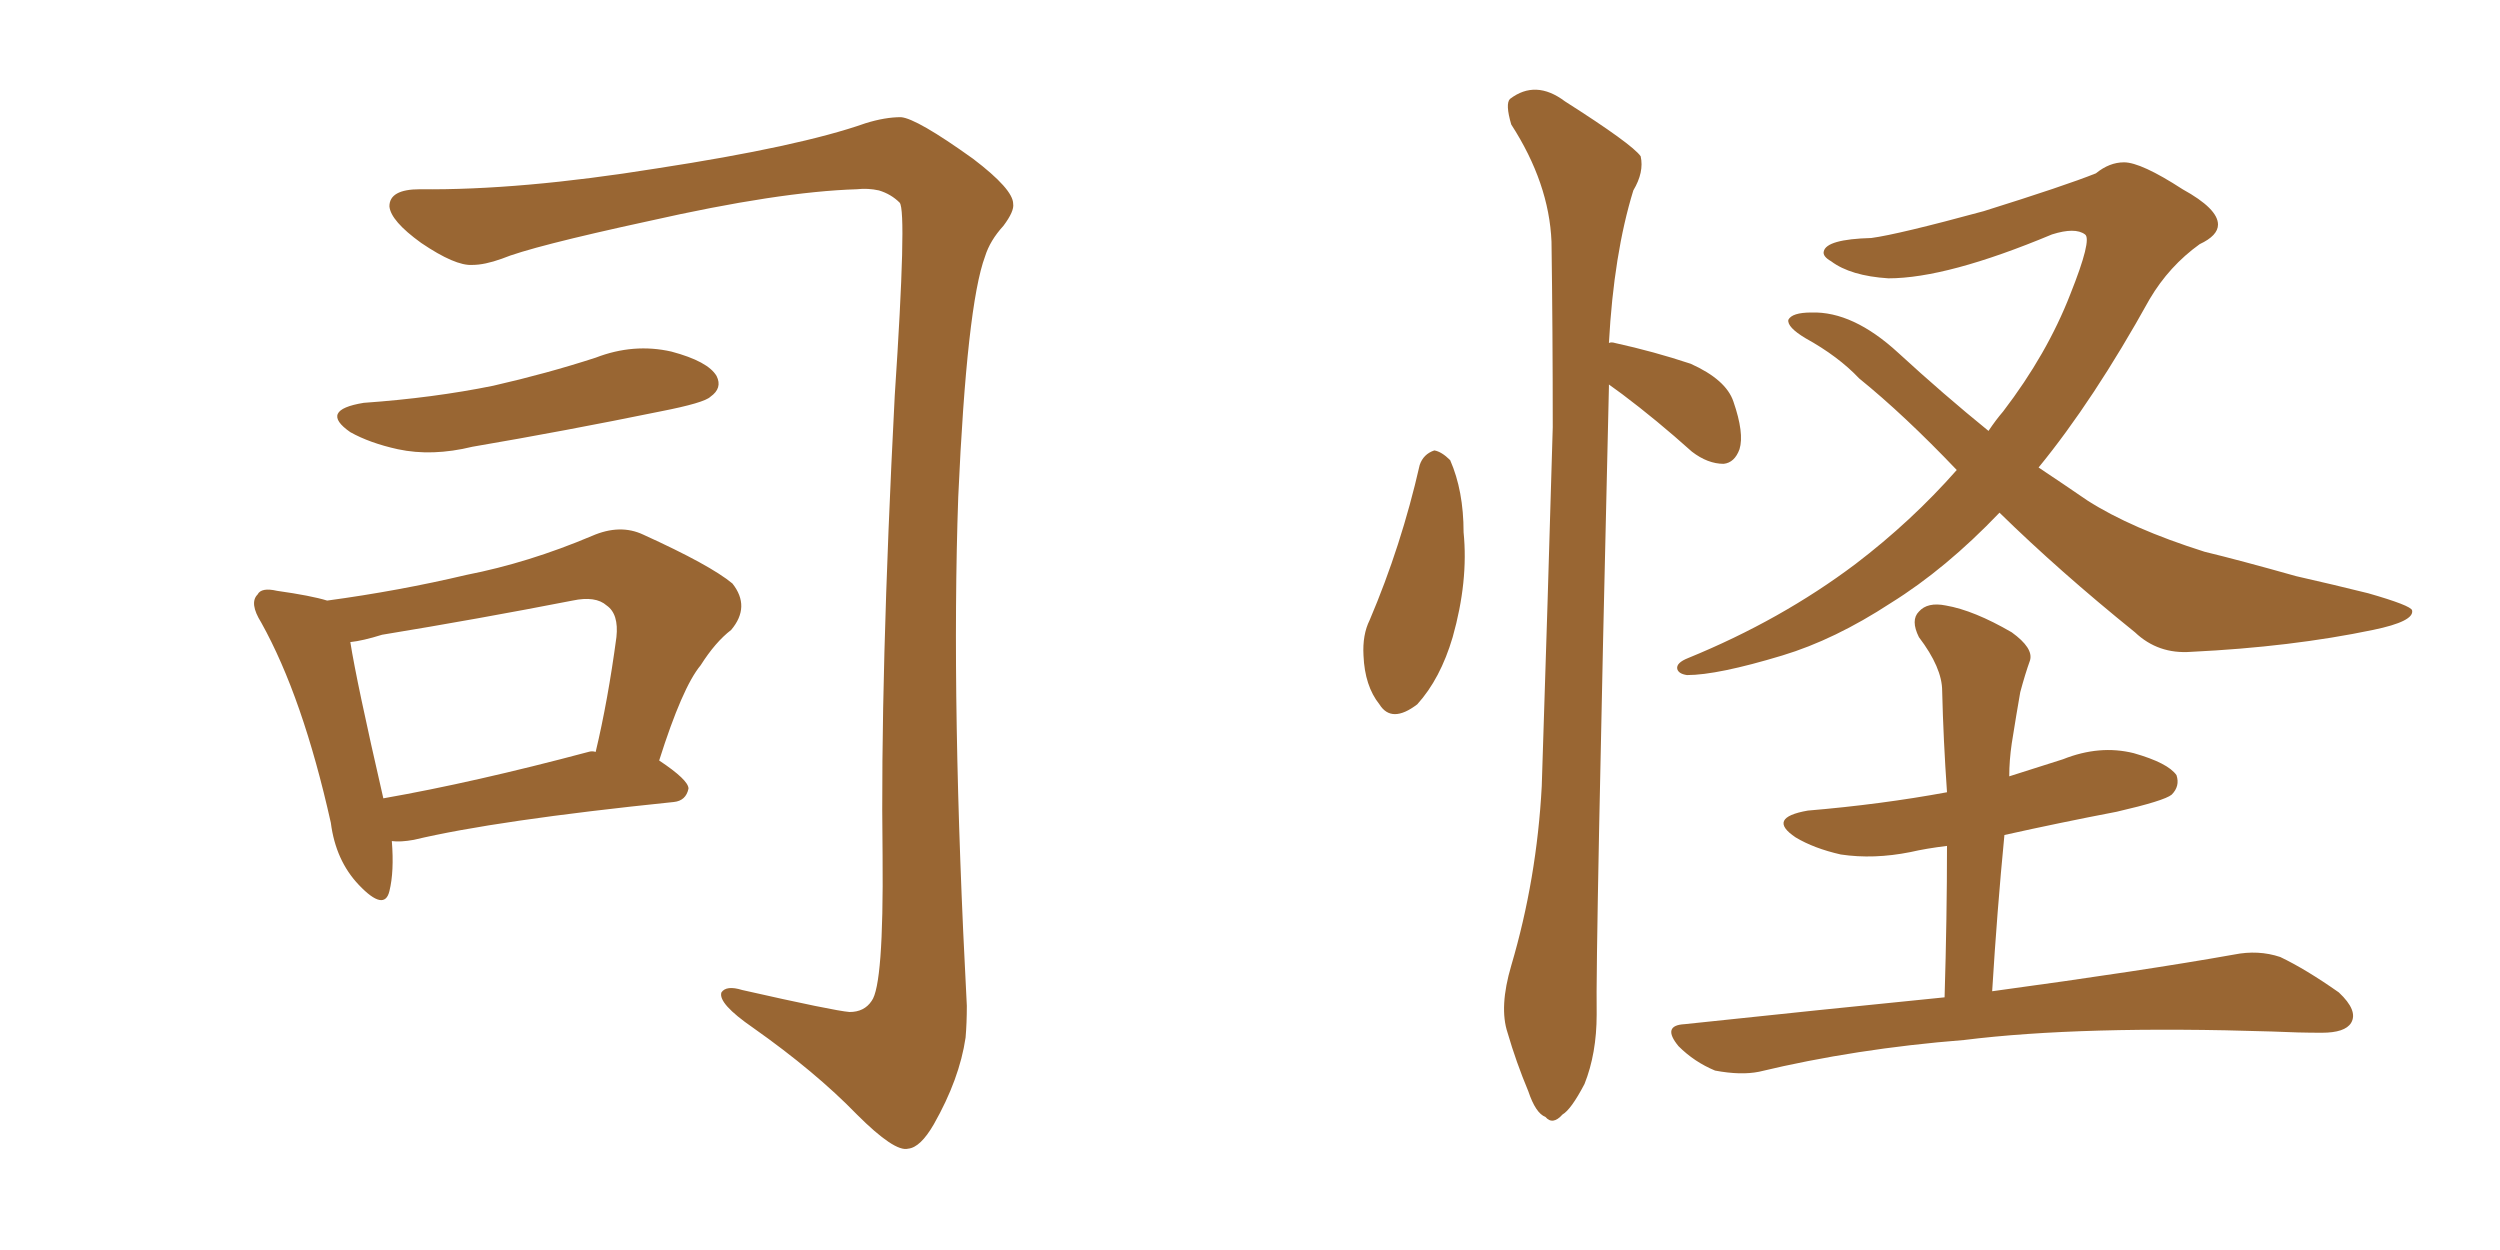 <svg xmlns="http://www.w3.org/2000/svg" xmlns:xlink="http://www.w3.org/1999/xlink" width="300" height="150"><path fill="#996633" padding="10" d="M50.39 22.71L50.39 22.71Q62.40 22.85 78.81 20.21L78.81 20.21Q95.95 17.58 103.86 14.79L103.86 14.79Q106.20 14.06 108.11 14.06L108.11 14.06Q110.01 14.21 116.75 19.04L116.75 19.04Q121.58 22.71 121.58 24.46L121.58 24.46Q121.73 25.34 120.41 27.10L120.41 27.10Q118.80 28.86 118.21 30.76L118.21 30.76Q116.02 36.62 114.99 59.62L114.99 59.62Q114.11 84.52 116.02 120.70L116.02 120.70Q116.02 122.75 115.87 124.51L115.87 124.51Q115.14 129.49 112.06 134.91L112.06 134.91Q110.45 137.70 108.98 137.84L108.98 137.84Q107.37 138.28 102.83 133.74L102.83 133.74Q97.85 128.61 90.38 123.34L90.38 123.34Q86.13 120.41 86.57 119.09L86.57 119.09Q87.16 118.21 89.06 118.80L89.06 118.80Q100.05 121.29 101.95 121.44L101.95 121.44Q103.71 121.44 104.59 120.12L104.59 120.12Q106.05 118.21 105.91 102.69L105.91 102.69Q105.62 81.45 107.37 47.46L107.37 47.46Q108.84 25.34 107.96 24.32L107.96 24.32Q106.93 23.29 105.47 22.85L105.47 22.85Q104.15 22.56 102.83 22.71L102.83 22.71Q93.46 23.00 77.93 26.51L77.93 26.51Q63.72 29.59 60.21 31.05L60.21 31.05Q58.15 31.79 56.69 31.79L56.69 31.79Q54.64 31.93 50.54 29.15L50.54 29.15Q46.88 26.51 46.73 24.76L46.73 24.76Q46.73 22.71 50.39 22.71ZM43.65 48.34L43.65 48.34Q52.00 47.75 59.18 46.29L59.18 46.29Q65.63 44.82 71.48 42.92L71.48 42.92Q76.03 41.16 80.57 42.19L80.57 42.19Q84.96 43.36 85.99 45.12L85.99 45.12Q86.72 46.58 85.25 47.61L85.25 47.61Q84.52 48.34 79.25 49.37L79.25 49.37Q67.82 51.71 56.69 53.61L56.69 53.61Q51.86 54.79 47.75 53.91L47.75 53.91Q44.38 53.17 42.04 51.86L42.04 51.86Q38.23 49.22 43.65 48.34ZM47.02 100.93L47.02 100.93Q47.31 104.59 46.73 106.93L46.73 106.93Q46.14 109.42 43.07 106.20L43.07 106.20Q40.28 103.27 39.70 98.73L39.70 98.73Q36.33 83.64 31.35 74.71L31.35 74.71Q29.88 72.36 30.91 71.34L30.91 71.34Q31.35 70.46 33.25 70.90L33.25 70.90Q37.35 71.48 39.26 72.07L39.26 72.07Q47.90 70.90 55.96 68.99L55.96 68.99Q63.43 67.53 71.04 64.31L71.04 64.31Q74.41 62.84 77.20 64.16L77.20 64.16Q85.25 67.82 87.89 70.02L87.89 70.02Q90.09 72.80 87.74 75.59L87.74 75.59Q85.84 77.05 84.08 79.83L84.08 79.83Q81.88 82.47 79.10 91.26L79.10 91.26Q82.62 93.60 82.62 94.63L82.62 94.63Q82.32 96.09 80.86 96.24L80.86 96.24Q59.47 98.44 49.66 100.78L49.66 100.78Q48.05 101.07 47.02 100.93ZM70.61 90.23L70.61 90.23L70.61 90.23Q71.04 90.09 71.48 90.23L71.48 90.23Q72.95 84.08 73.97 76.46L73.97 76.46Q74.27 73.68 72.80 72.66L72.80 72.66Q71.48 71.48 68.70 72.07L68.70 72.07Q57.42 74.27 45.85 76.17L45.85 76.17Q43.51 76.90 42.04 77.05L42.04 77.05Q42.77 81.74 46.00 95.80L46.00 95.80Q56.84 93.90 70.61 90.23ZM170.36 55.81L170.36 55.81Q170.80 54.49 172.12 54.05L172.12 54.05Q173.00 54.20 174.02 55.22L174.02 55.22Q175.63 58.89 175.63 63.87L175.63 63.87Q176.22 69.73 174.32 76.46L174.32 76.46Q172.85 81.45 170.07 84.52L170.07 84.52Q166.99 86.87 165.53 84.52L165.53 84.52Q163.77 82.32 163.62 78.66L163.62 78.66Q163.48 76.17 164.36 74.41L164.36 74.41Q168.16 65.48 170.36 55.81ZM193.07 46.14L193.07 46.14Q193.07 46.29 193.07 46.44L193.07 46.44Q191.46 114.55 191.60 121.73L191.60 121.73Q191.60 126.42 190.14 130.08L190.14 130.08Q188.53 133.15 187.50 133.74L187.50 133.74Q186.33 135.06 185.45 134.03L185.45 134.03Q184.28 133.59 183.40 130.96L183.40 130.96Q181.93 127.44 180.91 123.93L180.91 123.93Q179.88 120.85 181.35 115.87L181.35 115.87Q184.42 105.47 185.01 94.34L185.01 94.34Q185.74 71.92 186.33 51.27L186.33 51.27Q186.33 39.55 186.18 29.00L186.18 29.00Q185.89 21.97 181.35 14.94L181.35 14.94Q180.62 12.45 181.20 11.87L181.20 11.87Q184.28 9.52 187.79 12.16L187.79 12.16Q195.85 17.29 196.88 18.75L196.88 18.75Q197.31 20.65 196.00 22.85L196.00 22.85Q193.65 30.47 193.07 41.16L193.07 41.16Q193.36 41.02 193.80 41.16L193.80 41.16Q198.49 42.19 202.88 43.65L202.88 43.65Q207.13 45.56 208.01 48.19L208.01 48.19Q209.33 52.00 208.74 53.91L208.74 53.91Q208.15 55.52 206.84 55.66L206.84 55.66Q204.93 55.66 203.03 54.20L203.03 54.20Q198.78 50.39 194.68 47.31L194.68 47.31Q193.65 46.58 193.07 46.14ZM239.94 61.52L239.94 61.52Q233.50 68.26 226.90 72.36L226.90 72.36Q220.17 76.76 213.87 78.66L213.87 78.66Q206.10 81.01 202.44 81.01L202.44 81.01Q201.42 80.86 201.27 80.27L201.27 80.27Q201.12 79.54 202.59 78.96L202.59 78.96Q213.72 74.41 222.66 67.68L222.66 67.68Q229.39 62.55 234.81 56.40L234.81 56.40Q228.52 49.80 223.10 45.41L223.10 45.41Q220.61 42.77 216.65 40.58L216.65 40.58Q214.45 39.26 214.60 38.38L214.60 38.38Q215.04 37.50 217.38 37.50L217.38 37.50Q222.36 37.35 227.78 42.33L227.78 42.33Q233.20 47.31 238.62 51.71L238.62 51.71Q239.50 50.39 240.38 49.37L240.38 49.37Q245.65 42.48 248.44 35.30L248.44 35.30Q251.07 28.71 250.20 28.13L250.20 28.13Q249.02 27.25 246.24 28.13L246.24 28.13Q233.64 33.40 226.61 33.40L226.61 33.40Q222.07 33.11 219.73 31.35L219.73 31.35Q218.70 30.76 218.85 30.18L218.85 30.18Q219.14 28.71 224.56 28.56L224.56 28.56Q227.78 28.13 238.04 25.34L238.04 25.34Q247.85 22.27 251.51 20.80L251.51 20.80Q253.13 19.48 254.88 19.48L254.88 19.48Q256.93 19.48 261.91 22.71L261.91 22.71Q266.16 25.05 266.16 26.95L266.16 26.95Q266.16 28.27 263.96 29.30L263.96 29.30Q260.30 31.93 257.96 35.89L257.96 35.89Q251.22 48.05 244.63 56.10L244.63 56.10Q247.71 58.15 250.49 60.06L250.49 60.06Q255.76 63.43 264.55 66.21L264.55 66.21Q268.80 67.24 275.54 69.14L275.54 69.14Q280.08 70.17 284.18 71.19L284.18 71.19Q289.31 72.66 289.45 73.24L289.45 73.24Q289.75 74.56 284.77 75.59L284.77 75.59Q274.95 77.64 262.94 78.22L262.94 78.22Q258.98 78.52 256.20 75.88L256.20 75.88Q247.12 68.55 239.94 61.52ZM233.35 119.68L233.35 119.68L233.35 119.68Q233.64 110.01 233.64 101.51L233.64 101.51Q231.15 101.81 229.25 102.25L229.25 102.25Q224.85 103.13 220.90 102.54L220.90 102.54Q217.68 101.81 215.48 100.49L215.48 100.49Q211.96 98.14 216.94 97.27L216.94 97.27Q225.73 96.53 233.64 95.07L233.64 95.07Q233.20 88.77 233.06 82.91L233.06 82.91Q233.06 80.13 230.27 76.46L230.27 76.46Q229.25 74.41 230.27 73.39L230.27 73.39Q231.30 72.22 233.50 72.66L233.50 72.66Q236.87 73.24 241.41 75.88L241.41 75.88Q244.04 77.78 243.60 79.25L243.60 79.25Q243.02 80.86 242.43 83.06L242.43 83.06Q241.99 85.55 241.41 89.21L241.41 89.21Q241.11 91.26 241.11 93.16L241.11 93.16Q244.34 92.14 247.56 91.11L247.56 91.11Q251.95 89.36 256.05 90.38L256.05 90.38Q260.16 91.55 261.18 93.02L261.18 93.02Q261.62 94.34 260.60 95.36L260.60 95.36Q259.72 96.09 254.00 97.41L254.00 97.41Q247.12 98.73 240.53 100.20L240.53 100.20Q239.65 109.28 239.06 118.95L239.06 118.95Q257.37 116.46 268.07 114.55L268.07 114.55Q271.00 113.96 273.63 114.84L273.63 114.84Q276.71 116.31 280.66 119.09L280.66 119.09Q283.01 121.29 282.13 122.75L282.13 122.75Q281.40 123.93 278.61 123.93L278.61 123.93Q275.83 123.93 272.61 123.78L272.61 123.78Q249.76 123.05 235.69 124.80L235.69 124.80Q222.66 125.83 211.08 128.61L211.08 128.61Q208.89 129.05 205.81 128.47L205.81 128.47Q203.32 127.44 201.42 125.54L201.42 125.54Q199.37 123.05 202.15 122.90L202.15 122.90Q218.70 121.14 233.35 119.68Z"/></svg>